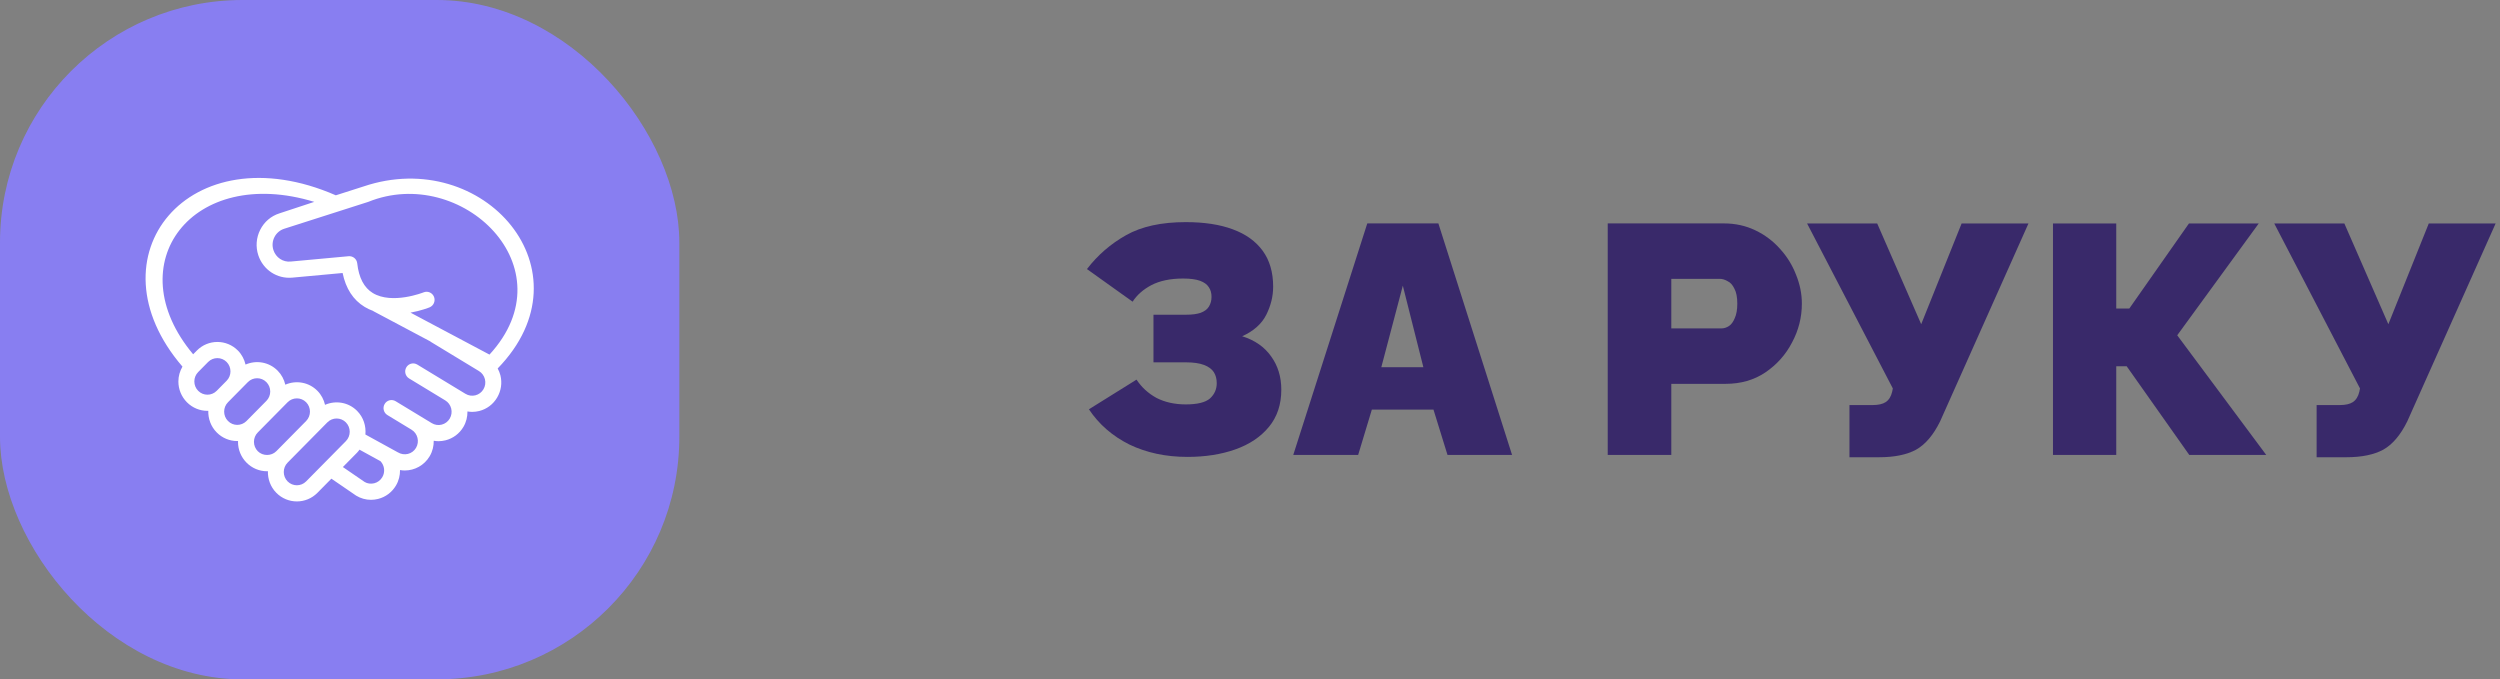 <svg width="184" height="50" viewBox="0 0 184 50" fill="none" xmlns="http://www.w3.org/2000/svg">
<rect x="0" y="0" width="184" height="50" fill="#808080" stroke="none"/>
<rect width="50" height="50" rx="17.857" fill="#887EF1"/>
<path d="M36.83 27.621C36.969 28.183 36.883 28.765 36.589 29.261C36.296 29.757 35.829 30.108 35.275 30.249C35.102 30.293 34.925 30.315 34.751 30.315C34.635 30.315 34.519 30.302 34.405 30.282C34.409 30.67 34.319 31.063 34.108 31.419C33.815 31.915 33.347 32.266 32.794 32.406C32.62 32.45 32.444 32.472 32.27 32.472C32.153 32.472 32.038 32.459 31.923 32.44C31.927 32.827 31.837 33.22 31.626 33.576C31.226 34.253 30.515 34.628 29.788 34.628C29.673 34.628 29.557 34.615 29.442 34.596C29.447 34.987 29.353 35.381 29.144 35.734C28.85 36.23 28.383 36.58 27.83 36.721C27.656 36.765 27.48 36.787 27.306 36.787C26.924 36.787 26.547 36.682 26.211 36.478L24.39 35.23L23.362 36.272C22.945 36.694 22.397 36.905 21.85 36.905C21.302 36.905 20.754 36.694 20.338 36.272C19.905 35.834 19.702 35.253 19.718 34.678C19.697 34.679 19.677 34.684 19.656 34.684C19.085 34.684 18.548 34.459 18.144 34.05C17.74 33.641 17.517 33.097 17.517 32.518C17.517 32.497 17.523 32.476 17.523 32.455C17.503 32.455 17.482 32.461 17.462 32.461C16.914 32.461 16.366 32.25 15.95 31.827C15.517 31.389 15.313 30.808 15.33 30.232C15.309 30.233 15.289 30.238 15.268 30.238C14.72 30.238 14.173 30.027 13.756 29.605C13.352 29.196 13.129 28.652 13.129 28.074C13.129 27.683 13.239 27.312 13.429 26.983C6.438 18.858 13.938 9.672 24.717 14.375L26.75 13.725C35.582 10.736 43.621 19.927 36.629 27.119C36.713 27.277 36.785 27.442 36.83 27.621ZM20.916 16.837C20.602 16.938 20.346 17.158 20.196 17.456C20.046 17.753 20.021 18.092 20.125 18.409C20.305 18.957 20.828 19.307 21.395 19.25L25.656 18.858C25.98 18.83 26.258 19.062 26.293 19.384C26.409 20.44 26.794 21.174 27.436 21.565C28.858 22.433 31.158 21.526 31.181 21.516C31.482 21.395 31.823 21.544 31.944 21.849C32.063 22.154 31.917 22.499 31.616 22.621C31.565 22.642 30.997 22.867 30.212 23.01L36.026 26.098C41.928 19.682 33.944 12.086 27.103 14.858L20.916 16.837ZM15.949 28.764L16.681 28.023C17.057 27.642 17.056 27.023 16.681 26.642C16.492 26.452 16.246 26.357 15.999 26.357C15.752 26.357 15.505 26.452 15.317 26.642L14.586 27.383C14.404 27.567 14.303 27.813 14.303 28.073C14.303 28.334 14.403 28.579 14.586 28.764C14.961 29.145 15.573 29.145 15.949 28.764ZM18.143 30.986L19.606 29.505C19.788 29.32 19.889 29.075 19.889 28.814C19.889 28.553 19.788 28.308 19.606 28.124C19.418 27.933 19.171 27.838 18.924 27.838C18.677 27.838 18.43 27.933 18.242 28.124L17.511 28.864L16.78 29.605C16.404 29.986 16.404 30.605 16.78 30.986C17.155 31.367 17.767 31.367 18.143 30.986ZM20.336 33.209L20.337 33.209L22.532 30.986C22.907 30.605 22.907 29.986 22.532 29.605C22.343 29.415 22.097 29.32 21.85 29.32C21.602 29.32 21.356 29.415 21.168 29.605L20.436 30.346L18.974 31.827C18.792 32.012 18.691 32.257 18.691 32.518C18.691 32.779 18.792 33.024 18.974 33.209C19.338 33.578 19.972 33.578 20.336 33.209ZM25.457 32.468C25.833 32.087 25.833 31.468 25.457 31.087C25.08 30.706 24.468 30.707 24.093 31.087L23.361 31.827L21.167 34.05C20.792 34.431 20.792 35.05 21.167 35.431C21.544 35.811 22.155 35.811 22.531 35.431L25.457 32.468ZM28.003 33.943L26.459 33.095C26.404 33.168 26.353 33.242 26.287 33.309L25.235 34.374L26.841 35.475C27.036 35.592 27.295 35.63 27.544 35.568C27.794 35.504 28.004 35.346 28.137 35.122C28.361 34.743 28.305 34.26 28.003 33.943ZM35.691 27.91C35.628 27.657 35.472 27.444 35.251 27.31L31.702 25.157C31.69 25.149 31.683 25.137 31.671 25.128L27.517 22.922C27.491 22.909 27.467 22.894 27.445 22.877C27.235 22.802 27.031 22.706 26.836 22.587C25.995 22.077 25.452 21.24 25.216 20.093L21.501 20.435C20.389 20.533 19.365 19.859 19.011 18.785C18.807 18.163 18.856 17.5 19.15 16.916C19.444 16.331 19.946 15.901 20.563 15.704L23.131 14.858C14.18 12.123 8.615 19.384 14.216 26.076L14.487 25.801C15.321 24.957 16.678 24.957 17.511 25.801C17.801 26.095 17.984 26.455 18.072 26.833C18.854 26.489 19.798 26.636 20.436 27.283C20.721 27.57 20.909 27.927 20.999 28.313C21.781 27.971 22.724 28.118 23.362 28.764C23.652 29.058 23.835 29.418 23.923 29.796C24.705 29.452 25.649 29.599 26.287 30.245C26.755 30.72 26.951 31.36 26.893 31.981L26.895 31.981L29.274 33.288C29.753 33.577 30.346 33.426 30.619 32.964C30.892 32.503 30.744 31.901 30.287 31.625L28.513 30.548C28.235 30.38 28.144 30.014 28.311 29.733C28.477 29.451 28.837 29.36 29.116 29.528L31.778 31.143C31.999 31.277 32.259 31.317 32.508 31.253C32.758 31.189 32.969 31.031 33.101 30.807C33.233 30.584 33.271 30.321 33.209 30.068C33.146 29.815 32.99 29.602 32.769 29.468L30.108 27.852C29.83 27.683 29.739 27.318 29.906 27.036C30.031 26.825 30.265 26.721 30.491 26.753C30.567 26.764 30.641 26.79 30.711 26.832L33.372 28.447L34.259 28.985C34.48 29.119 34.739 29.159 34.99 29.095C35.239 29.032 35.45 28.873 35.582 28.65C35.715 28.426 35.753 28.163 35.691 27.91Z" fill="white"/>
<path d="M170.503 33.653V29.813H172.207C172.623 29.813 172.943 29.741 173.167 29.597C173.407 29.437 173.567 29.181 173.647 28.829L173.695 28.589L167.383 16.445H172.543L175.783 23.861L178.759 16.445H183.679L177.175 31.013C176.679 32.021 176.087 32.717 175.399 33.101C174.711 33.469 173.807 33.653 172.687 33.653H170.503Z" fill="#39296A"/>
<path d="M151.1 33.485V16.445H155.756V22.709H156.716L161.108 16.445H166.244L160.244 24.677L166.796 33.485H161.132L156.524 26.957H155.756V33.485H151.1Z" fill="#39296A"/>
<path d="M136.12 33.653V29.813H137.824C138.24 29.813 138.56 29.741 138.784 29.597C139.024 29.437 139.184 29.181 139.264 28.829L139.312 28.589L133 16.445H138.16L141.4 23.861L144.376 16.445H149.296L142.792 31.013C142.296 32.021 141.704 32.717 141.016 33.101C140.328 33.469 139.424 33.653 138.304 33.653H136.12Z" fill="#39296A"/>
<path d="M118.328 33.483V16.443L126.881 16.443C127.713 16.443 128.481 16.611 129.185 16.947C129.889 17.283 130.497 17.739 131.009 18.315C131.521 18.875 131.913 19.507 132.185 20.211C132.473 20.915 132.617 21.627 132.617 22.347C132.617 23.355 132.377 24.307 131.897 25.203C131.433 26.099 130.777 26.835 129.929 27.411C129.097 27.971 128.121 28.251 127.001 28.251H123.008V33.483H118.328ZM123.008 24.171H126.689C126.881 24.171 127.065 24.115 127.241 24.003C127.417 23.891 127.561 23.699 127.673 23.427C127.801 23.155 127.865 22.795 127.865 22.347C127.865 21.867 127.793 21.499 127.649 21.243C127.521 20.971 127.353 20.787 127.145 20.691C126.953 20.579 126.761 20.523 126.569 20.523H123.008V24.171Z" fill="#39296A"/>
<path d="M100.632 16.443H105.864L111.288 33.483H106.536L105.504 30.147H100.968L99.96 33.483H95.184L100.632 16.443ZM104.76 27.027L103.248 21.027L101.664 27.027H104.76Z" fill="#39296A"/>
<path d="M87.392 33.628C85.808 33.628 84.384 33.324 83.12 32.716C81.872 32.092 80.88 31.228 80.144 30.124L83.648 27.94C84.016 28.5 84.504 28.948 85.112 29.284C85.736 29.604 86.456 29.764 87.272 29.764C88.12 29.764 88.712 29.62 89.048 29.332C89.384 29.028 89.552 28.652 89.552 28.204C89.552 27.884 89.48 27.612 89.336 27.388C89.192 27.164 88.952 26.988 88.616 26.86C88.28 26.732 87.832 26.668 87.272 26.668H84.896V23.164H87.272C87.736 23.164 88.104 23.116 88.376 23.02C88.664 22.908 88.864 22.756 88.976 22.564C89.104 22.356 89.168 22.116 89.168 21.844C89.168 21.572 89.104 21.34 88.976 21.148C88.848 20.94 88.632 20.78 88.328 20.668C88.024 20.556 87.608 20.5 87.08 20.5C86.152 20.5 85.376 20.66 84.752 20.98C84.144 21.3 83.68 21.708 83.36 22.204L80 19.804C80.784 18.78 81.744 17.948 82.88 17.308C84.016 16.668 85.48 16.348 87.272 16.348C88.632 16.348 89.784 16.524 90.728 16.876C91.688 17.228 92.424 17.756 92.936 18.46C93.448 19.164 93.704 20.044 93.704 21.1C93.704 21.804 93.536 22.492 93.2 23.164C92.864 23.836 92.272 24.364 91.424 24.748C92.352 25.036 93.064 25.532 93.56 26.236C94.056 26.924 94.304 27.74 94.304 28.684C94.304 29.772 94 30.684 93.392 31.42C92.784 32.156 91.96 32.708 90.92 33.076C89.88 33.444 88.704 33.628 87.392 33.628Z" fill="#39296A"/>
</svg>
